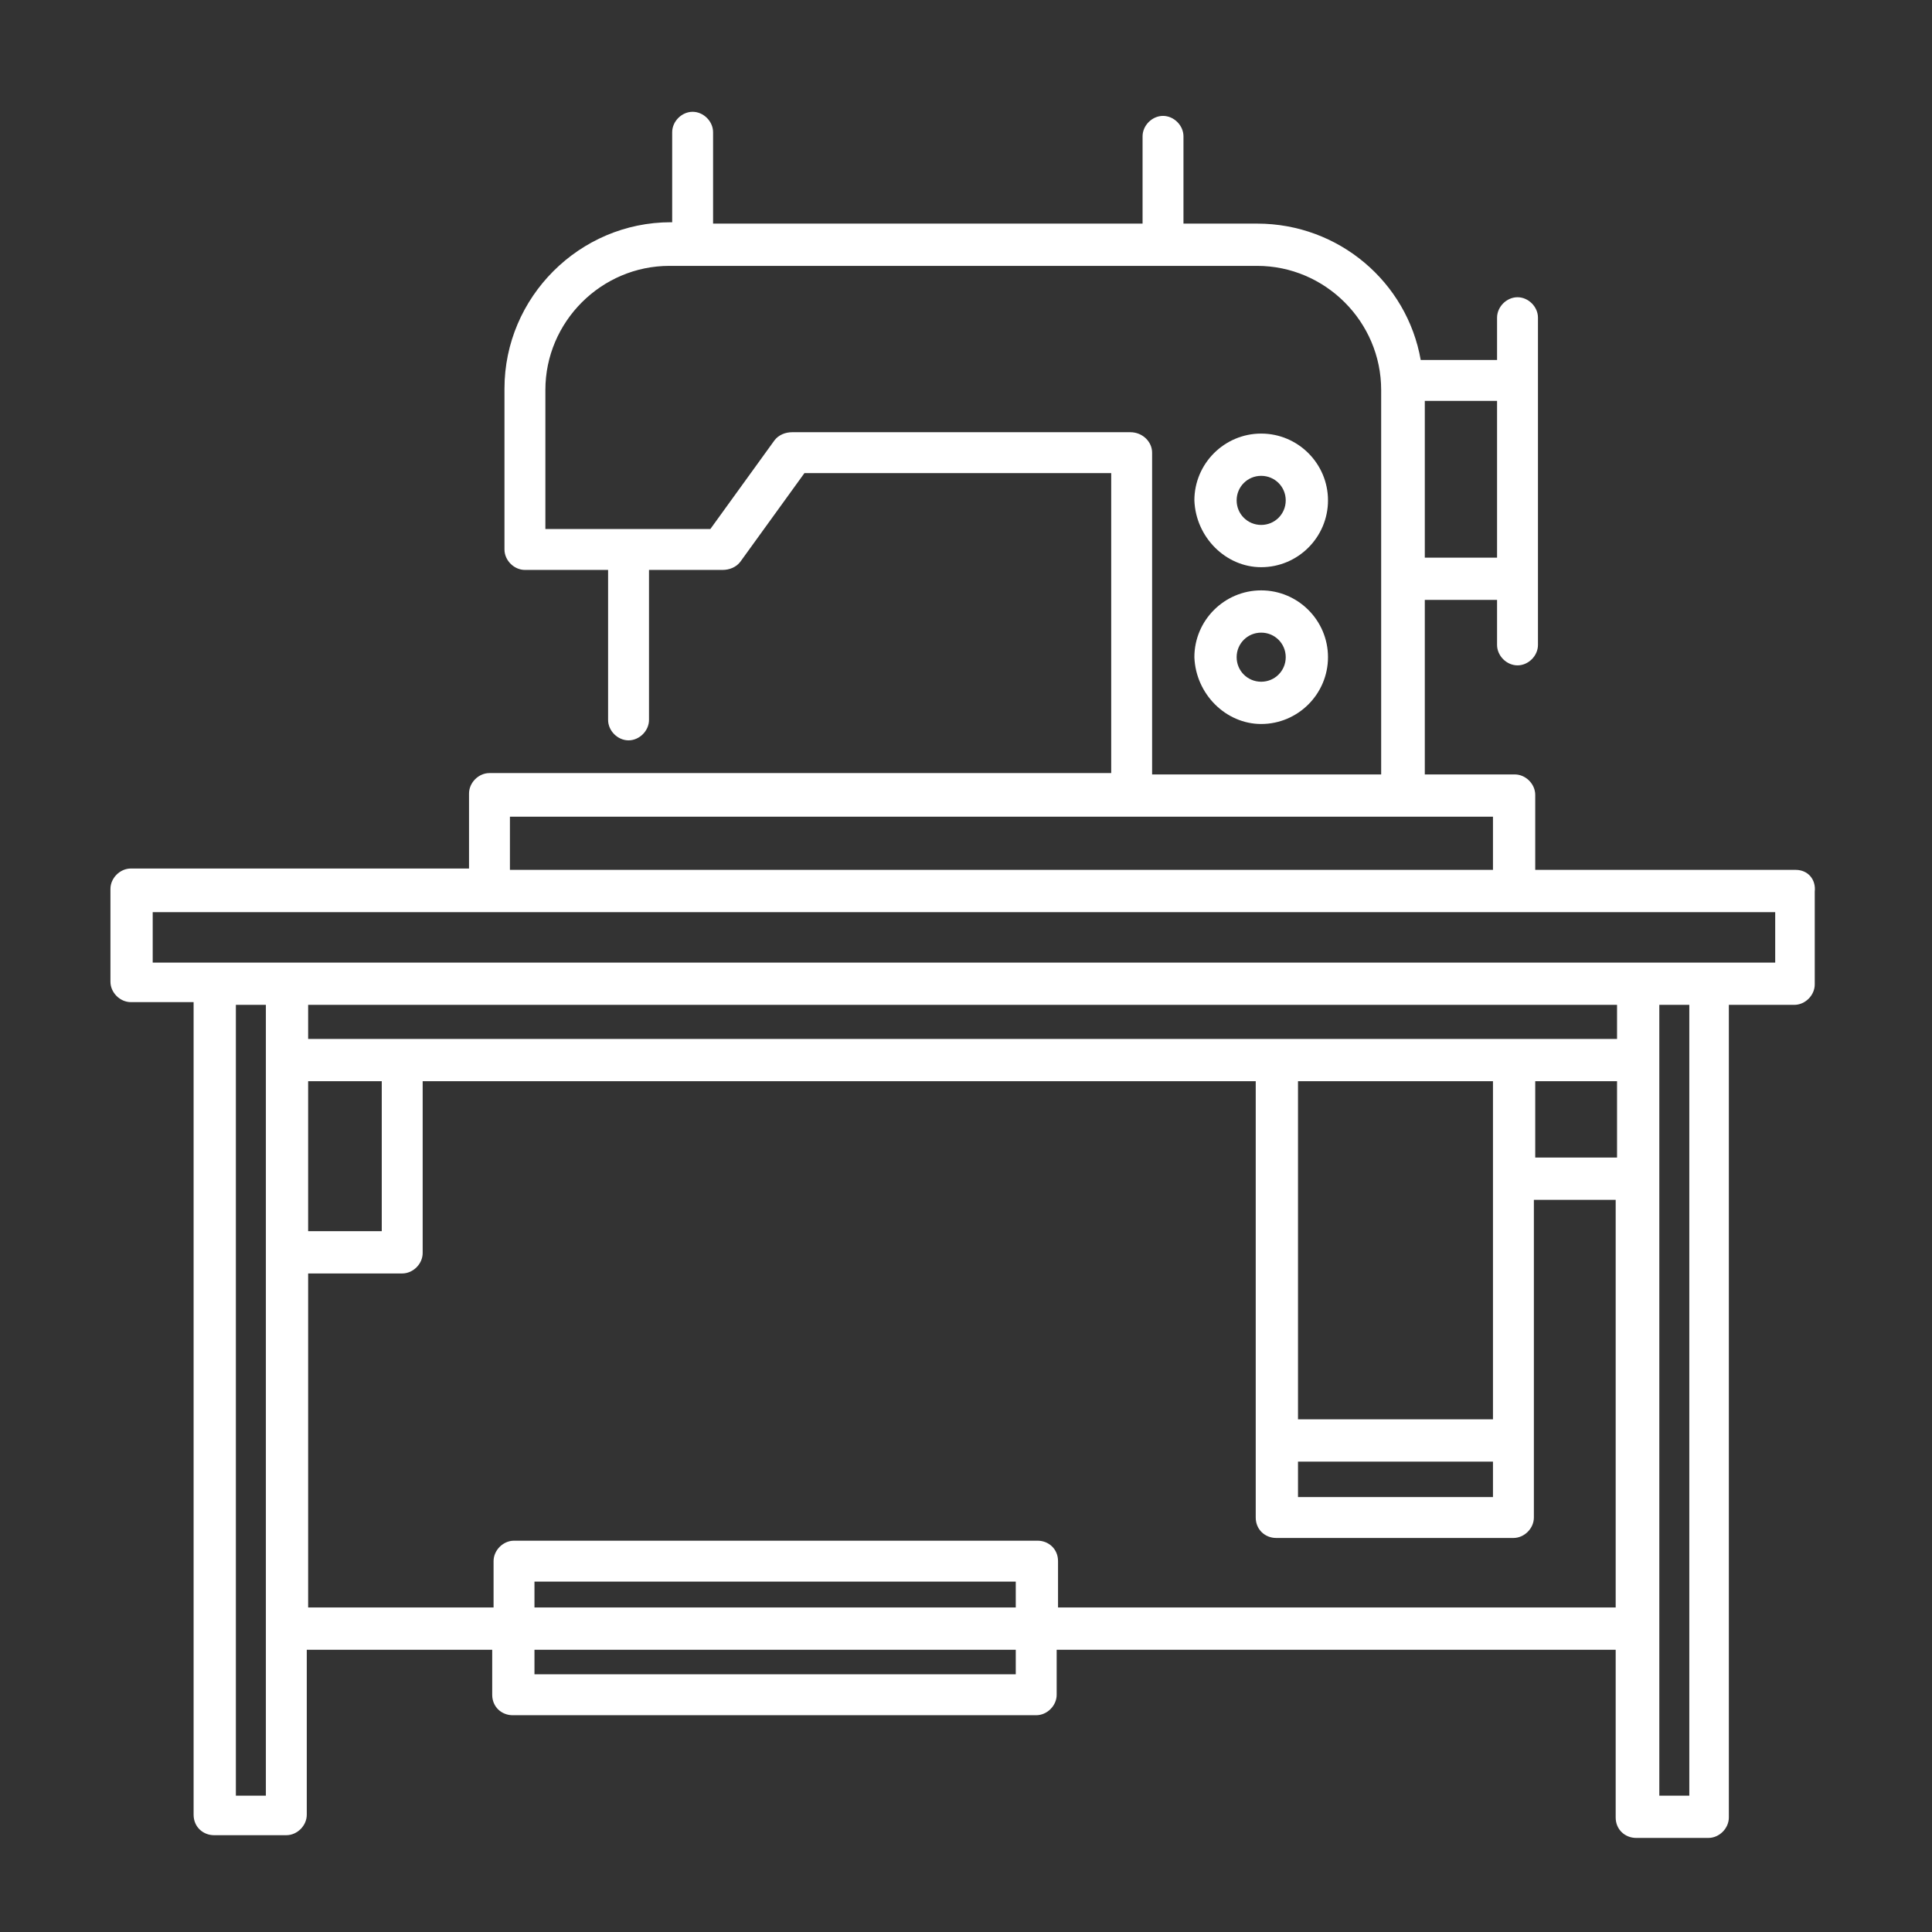 <?xml version="1.0" encoding="utf-8"?>
<!-- Generator: Adobe Illustrator 27.9.0, SVG Export Plug-In . SVG Version: 6.00 Build 0)  -->
<svg version="1.1" id="Calque_1" xmlns="http://www.w3.org/2000/svg" xmlns:xlink="http://www.w3.org/1999/xlink" x="0px" y="0px"
	 viewBox="0 0 141.7 141.7" style="enable-background:new 0 0 141.7 141.7;" xml:space="preserve">
<rect x="0" y="0" width="141.7" height="141.7" fill="#333333" stroke="none"/>
<style type="text/css">
	.st1{fill:#ffffff;}
</style>
<g>
	<g>
		<path class="st1" d="M92.5,41.6c2.7,0,4.9-2.2,4.9-4.9c0-2.7-2.2-4.9-4.9-4.9c-2.7,0-4.9,2.2-4.9,4.9
			C87.7,39.4,89.9,41.6,92.5,41.6z M92.5,34.9c1,0,1.8,0.8,1.8,1.8c0,1-0.8,1.8-1.8,1.8c-1,0-1.8-0.8-1.8-1.8
			C90.7,35.7,91.5,34.9,92.5,34.9z"/>
		<path class="st1" d="M92.5,53.1c2.7,0,4.9-2.2,4.9-4.9c0-2.7-2.2-4.9-4.9-4.9c-2.7,0-4.9,2.2-4.9,4.9
			C87.7,50.9,89.9,53.1,92.5,53.1z M92.5,46.4c1,0,1.8,0.8,1.8,1.8c0,1-0.8,1.8-1.8,1.8c-1,0-1.8-0.8-1.8-1.8
			C90.7,47.2,91.5,46.4,92.5,46.4z"/>
		<path class="st1" d="M131.7,63.8h-19.1v-5.5c0-0.8-0.7-1.5-1.5-1.5h-6.6V44h5.3v3.3c0,0.8,0.7,1.5,1.5,1.5s1.5-0.7,1.5-1.5v-24
			c0-0.8-0.7-1.5-1.5-1.5s-1.5,0.7-1.5,1.5v3.1h-5.6c-1-5.7-6-10-12-10h-5.4V10c0-0.8-0.7-1.5-1.5-1.5c-0.8,0-1.5,0.7-1.5,1.5v6.4
			H52.3V9.7c0-0.8-0.7-1.5-1.5-1.5s-1.5,0.7-1.5,1.5v6.6h-0.1c-6.7,0-12.2,5.5-12.2,12.2v11.8c0,0.8,0.7,1.5,1.5,1.5h6.1v11
			c0,0.8,0.7,1.5,1.5,1.5s1.5-0.7,1.5-1.5v-11H53c0.5,0,1-0.2,1.3-0.6l4.7-6.5h22.5v22H35.9c-0.8,0-1.5,0.7-1.5,1.5v5.5H9.6
			c-0.8,0-1.5,0.7-1.5,1.5v6.8c0,0.8,0.7,1.5,1.5,1.5h4.6v59.6c0,0.9,0.7,1.5,1.5,1.5h5.3c0.8,0,1.5-0.7,1.5-1.5V121h13.6v3.3
			c0,0.9,0.7,1.5,1.5,1.5h38.4c0.8,0,1.5-0.7,1.5-1.5V121h41v12.3c0,0.9,0.7,1.5,1.5,1.5h5.3c0.8,0,1.5-0.7,1.5-1.5V73.7h4.8
			c0.8,0,1.5-0.7,1.5-1.5v-6.8C133.2,64.5,132.6,63.8,131.7,63.8z M109.8,40.9h-5.3V29.4h5.3V40.9z M82.9,31.7H58.1
			c-0.5,0-1,0.2-1.3,0.6l-4.7,6.5H40V28.6c0-5,4.1-9.1,9.1-9.1h43.1c5,0,9.1,4.1,9.1,9.1v28.2H84.5V33.2
			C84.5,32.4,83.8,31.7,82.9,31.7z M37.4,59.9h72.1v3.9H37.4V59.9z M19.5,131.7h-2.2v-58h2.2V131.7z M109.5,79.3v24.8H95.2V79.3
			H109.5z M95.2,107.2h14.3v2.6H95.2V107.2z M112.6,79.3h6v5.6h-6V79.3z M118.6,76.2h-96v-2.5h96V76.2z M22.6,79.3H28v11h-5.4V79.3z
			 M74.5,122.8H39.2V121h35.3V122.8z M74.5,117.9H39.2v-1.9h35.3V117.9z M77.6,117.9v-3.4c0-0.9-0.7-1.5-1.5-1.5H37.7
			c-0.8,0-1.5,0.7-1.5,1.5v3.4H22.6V93.4h6.9c0.8,0,1.5-0.7,1.5-1.5V79.3h61.1v32c0,0.9,0.7,1.5,1.5,1.5h17.4c0.8,0,1.5-0.7,1.5-1.5
			V88h6v29.9H77.6z M123.9,131.7h-2.2v-58h2.2V131.7z M130.2,70.6h-119v-3.7h119V70.6z"/>
	</g>
</g>
</svg>
